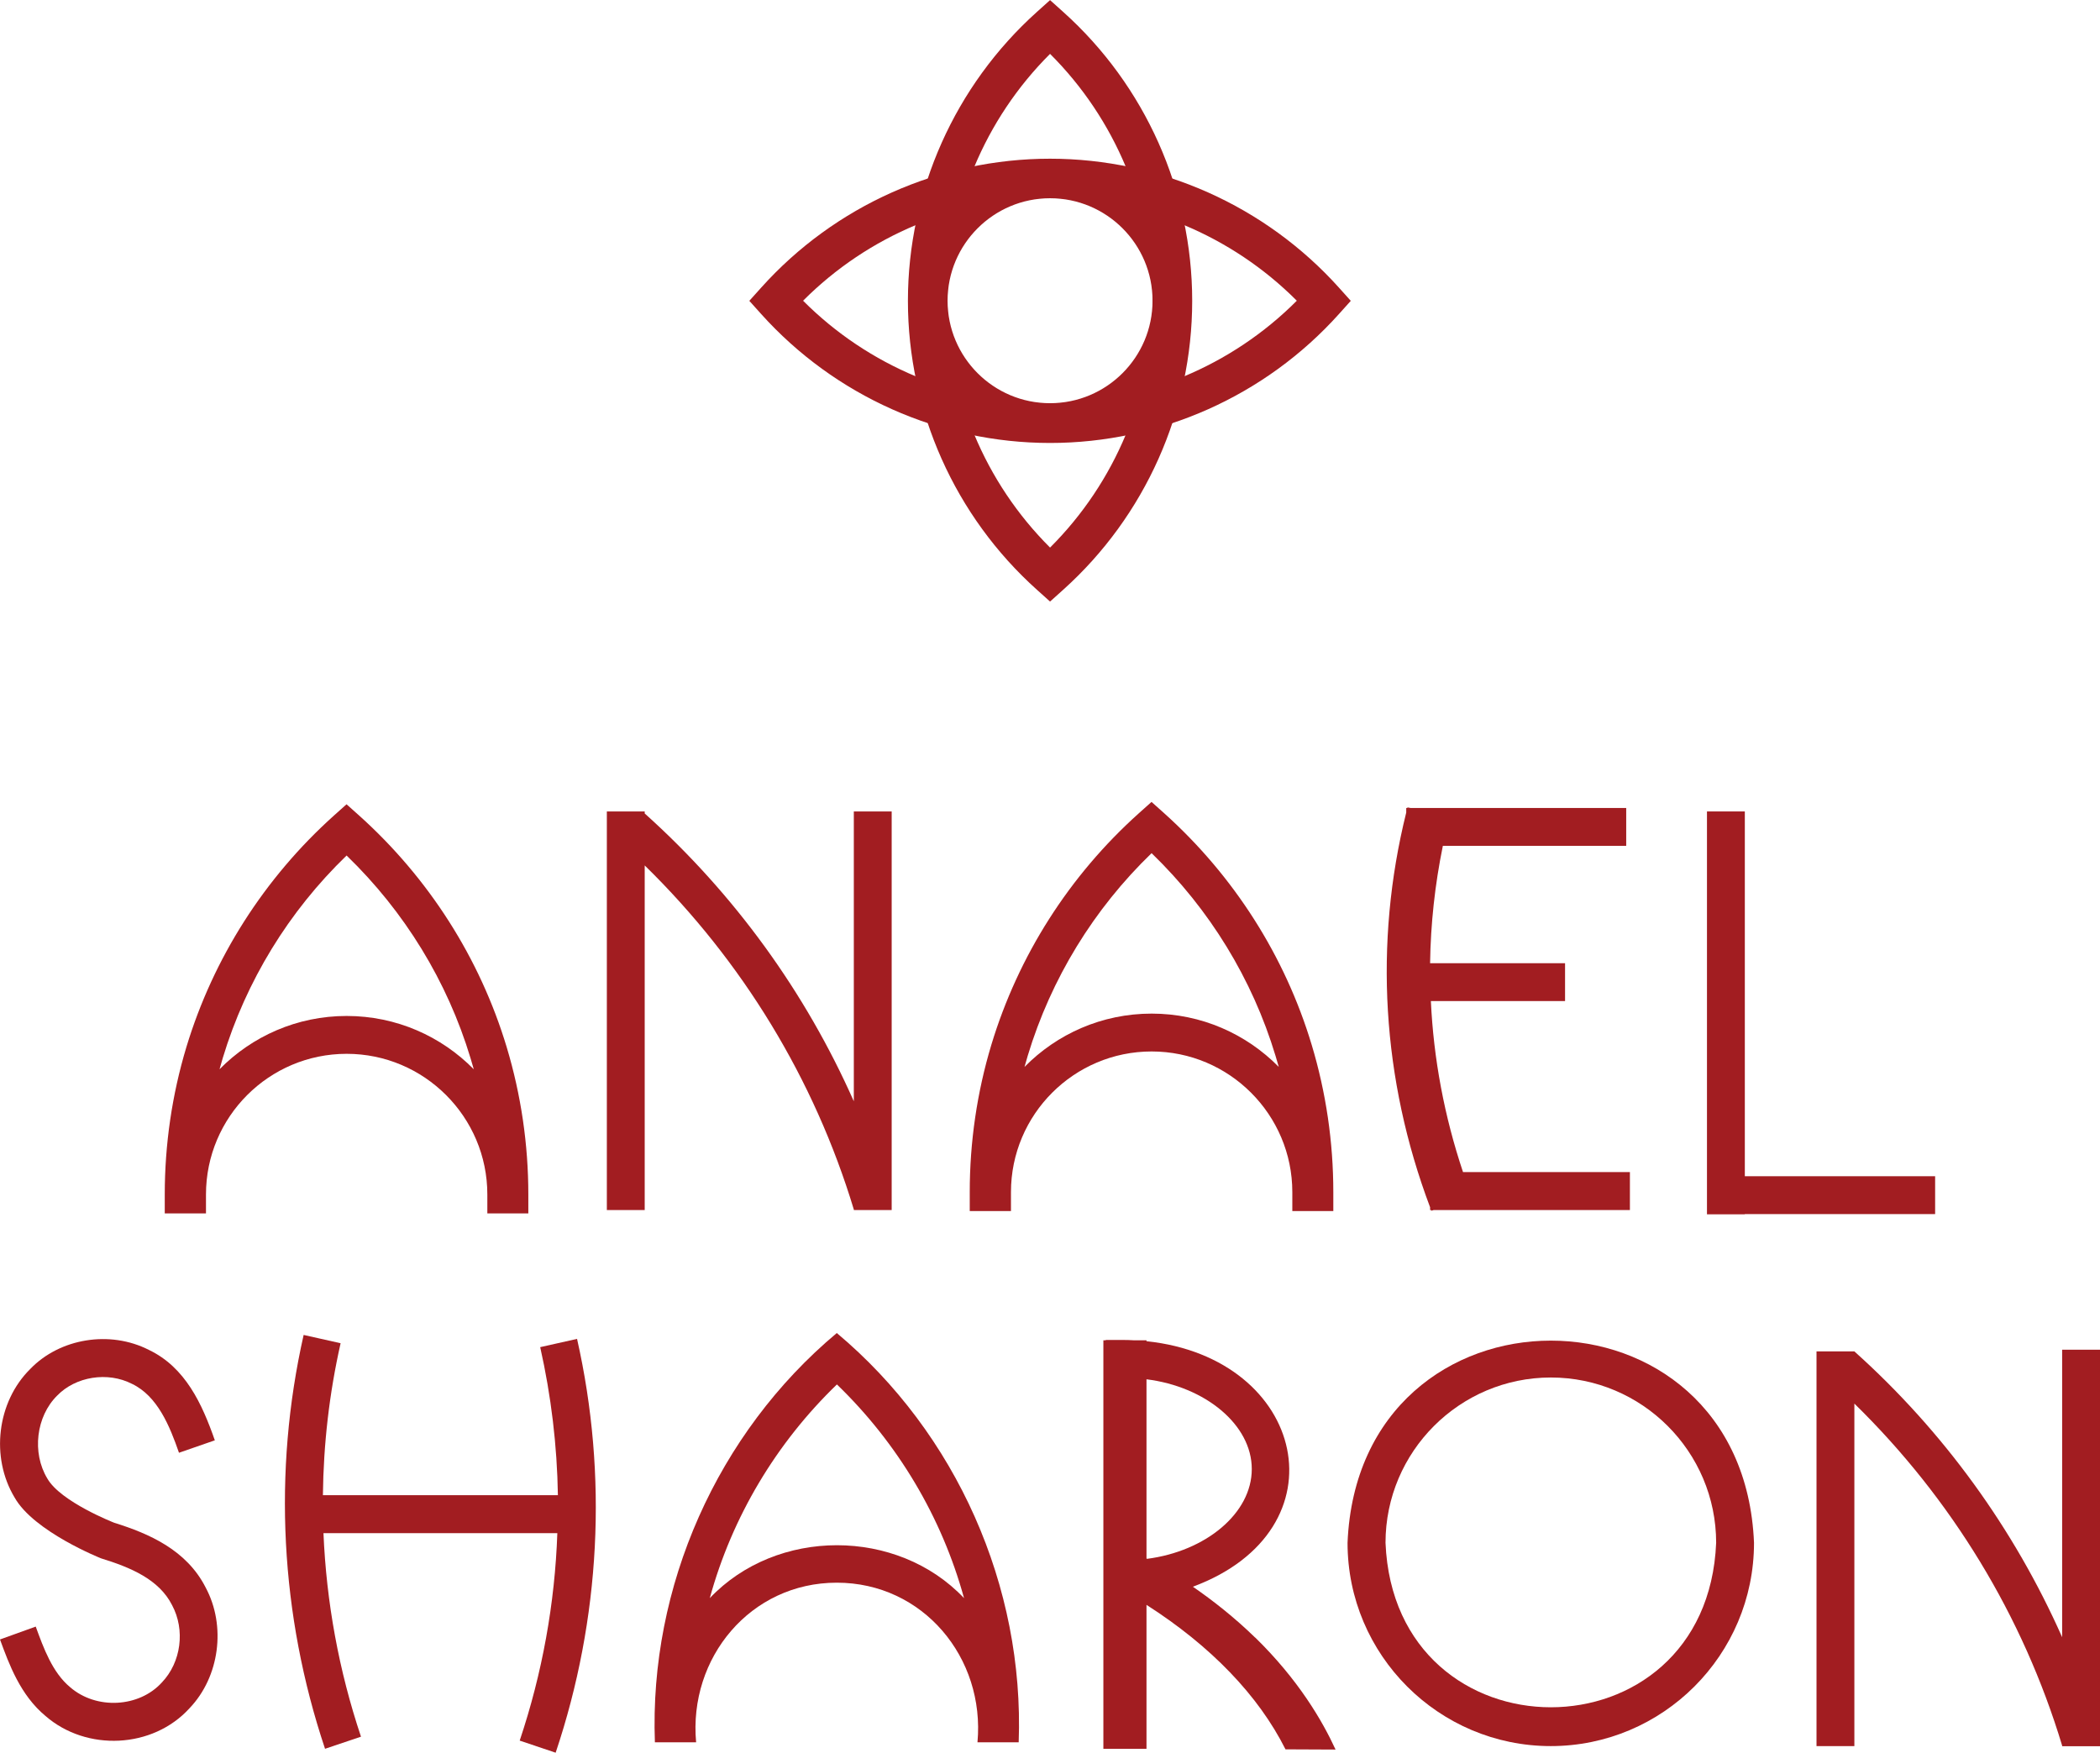 <svg xmlns="http://www.w3.org/2000/svg" id="Layer_2" data-name="Layer 2" viewBox="0 0 187.49 156.49"><defs><style>      .cls-1 {        fill: #a21d21;      }    </style></defs><g id="Layer_1-2" data-name="Layer 1"><g><path class="cls-1" d="M93.75,53.71l-1.18-1.06c-7.32-6.57-11.51-15.97-11.51-25.79s4.2-19.22,11.51-25.79l1.18-1.06,1.18,1.06c7.32,6.57,11.51,15.97,11.51,25.79s-4.2,19.22-11.51,25.79l-1.18,1.06ZM93.75,4.81c-5.84,5.82-9.16,13.77-9.16,22.04s3.32,16.22,9.16,22.04c5.84-5.82,9.16-13.77,9.16-22.04s-3.32-16.22-9.16-22.04Z"></path><path class="cls-1" d="M93.75,39.55c-9.82,0-19.22-4.2-25.79-11.51l-1.06-1.18,1.06-1.18c6.57-7.32,15.97-11.51,25.79-11.51s19.22,4.2,25.79,11.51l1.06,1.18-1.06,1.18c-6.57,7.32-15.97,11.51-25.79,11.51ZM71.7,26.85c5.82,5.84,13.77,9.16,22.04,9.16s16.22-3.32,22.04-9.16c-5.82-5.84-13.77-9.16-22.04-9.16s-16.22,3.32-22.04,9.16Z"></path><path class="cls-1" d="M93.75,39.11c-6.76,0-12.26-5.5-12.26-12.26s5.5-12.26,12.26-12.26,12.26,5.5,12.26,12.26-5.5,12.26-12.26,12.26ZM93.75,17.7c-5.04,0-9.15,4.1-9.15,9.15s4.1,9.15,9.15,9.15,9.15-4.1,9.15-9.15-4.1-9.15-9.15-9.15Z"></path></g><g><path class="cls-1" d="M18.36,141.74c-1.7-3.35-5.05-4.81-8.16-5.78,0,0-4.8-1.87-5.98-3.96-1.38-2.29-1-5.53.88-7.39,1.65-1.71,4.51-2.17,6.69-1.05,2.27,1.09,3.36,3.75,4.19,6.15l3.2-1.11c-1.14-3.27-2.64-6.52-5.88-8.07-3.48-1.78-7.96-1.05-10.61,1.71-2.96,2.93-3.55,7.87-1.39,11.46,1.72,3.06,7.73,5.44,7.73,5.44,2.6.8,5.16,1.86,6.33,4.17,1.19,2.21.82,5.1-.91,6.91-2.03,2.24-5.85,2.45-8.19.42-1.58-1.31-2.37-3.49-3.07-5.41L0,146.38c.81,2.21,1.81,4.96,4.06,6.83,3.67,3.19,9.58,2.92,12.86-.69,2.69-2.81,3.28-7.36,1.44-10.78Z"></path><path class="cls-1" d="M138.46,155.9c-10.01,0-18.15-8.14-18.15-18.15,1-24.07,35.3-24.07,36.29,0,0,10.01-8.14,18.15-18.15,18.15ZM138.46,122.99c-8.14,0-14.76,6.62-14.76,14.76.81,19.58,28.71,19.58,29.52,0,0-8.14-6.62-14.76-14.76-14.76Z"></path><path class="cls-1" d="M90.95,155.56h-3.68c.69-7.54-4.85-14.25-12.56-14.25-7.71,0-13.25,6.71-12.56,14.25h-3.68c-.52-13.9,5.57-27.61,16.24-36.54,10.69,8.96,16.75,22.63,16.24,36.54ZM74.72,123.61c-5.42,5.23-9.36,11.83-11.35,19.08,5.97-6.3,16.74-6.3,22.7,0-1.99-7.24-5.92-13.84-11.35-19.08Z"></path><path class="cls-1" d="M51.53,119.54l-3.3.74c.98,4.36,1.51,8.79,1.58,13.22h-20.98c.05-4.55.57-9.1,1.58-13.57l-3.3-.74c-2.76,12.22-2.09,25,1.91,36.95l3.21-1.08c-1.98-5.91-3.09-12.02-3.35-18.17h20.88c-.22,6.26-1.34,12.5-3.36,18.52l3.21,1.08c4.01-11.95,4.67-24.73,1.91-36.95Z"></path><path class="cls-1" d="M112.06,146.21c-1.85-1.8-3.76-3.3-5.56-4.54,13.66-5.07,10.15-20.43-4.14-21.92v-.08h-1.08c-.57-.05-1.97-.03-2.56-.03v.03s-.21,0-.21,0v36.47h3.85v-12.85c5.74,3.67,10,8.09,12.41,12.9,1.49,0,2.98.01,4.47.02-1.17-2.55-3.3-6.22-7.18-10.01ZM111.76,131.17c0,3.95-4.12,7.34-9.35,8.01-.02,0-.03-.02-.05-.03v-16c5.25.65,9.4,4.06,9.4,8.01Z"></path><path class="cls-1" d="M184.11,120.48v25.7c-4.29-9.67-10.59-18.38-18.55-25.52h0s0,0,0,0h-3.38v35.24h3.38v-30.58c8.67,8.48,15.06,18.97,18.55,30.54h0s0,.05,0,.05h3.38v-35.4h-3.38Z"></path></g><g><path class="cls-1" d="M145.53,104.65h-14.91c-1.67-4.99-2.63-10.12-2.87-15.27h11.98v-3.38h-12.05c.05-3.51.43-7.01,1.14-10.48h16.37v-3.38h-19.26l-.27-.05s0,.04-.01.05h-.1v.41c-2.9,11.67-2.17,23.83,2.13,35.24v.25h.09s.01.04.02.06l.21-.06h17.52v-3.38Z"></path><path class="cls-1" d="M47.19,108.34h-3.68v-1.69c0-6.92-5.63-12.56-12.56-12.56s-12.56,5.63-12.56,12.56v1.69h-3.68v-1.69c0-4.48.65-8.91,1.93-13.16,2.41-7.96,6.97-15.1,13.17-20.67l1.13-1.01,1.13,1.01c6.22,5.59,10.78,12.74,13.17,20.68,1.28,4.25,1.93,8.68,1.93,13.15v1.69ZM30.95,76.38c-5.17,4.99-8.98,11.21-11.06,18.08-.1.33-.2.67-.29,1.01,2.89-2.94,6.91-4.76,11.35-4.76s8.46,1.82,11.35,4.76c-.09-.33-.19-.66-.29-.99-2.07-6.86-5.88-13.08-11.06-18.09Z"></path><path class="cls-1" d="M119.06,108.13h-3.68v-1.69c0-6.92-5.63-12.56-12.56-12.56s-12.56,5.63-12.56,12.56v1.69h-3.68v-1.69c0-4.48.65-8.91,1.93-13.16,2.41-7.96,6.96-15.1,13.17-20.67l1.13-1.01,1.13,1.01c6.22,5.59,10.78,12.74,13.17,20.68,1.28,4.25,1.93,8.68,1.93,13.15v1.69ZM102.82,76.17c-5.17,4.99-8.98,11.21-11.06,18.08-.1.33-.2.67-.29,1.01,2.89-2.94,6.91-4.76,11.35-4.76s8.46,1.82,11.35,4.76c-.09-.33-.19-.66-.29-.99-2.07-6.86-5.88-13.08-11.06-18.09Z"></path><path class="cls-1" d="M76.23,72.45v25.88c-4.31-9.73-10.65-18.5-18.67-25.7h0s0-.18,0-.18h-3.38v35.59h3.38v-30.77c8.72,8.53,15.15,19.08,18.67,30.72h0s0,.05,0,.05h3.38v-35.59h-3.38Z"></path><polygon class="cls-1" points="172.77 105.02 155.78 105.02 155.78 72.45 152.4 72.45 152.4 108.42 155.78 108.42 155.78 108.4 172.77 108.4 172.77 105.02"></polygon></g></g></svg>